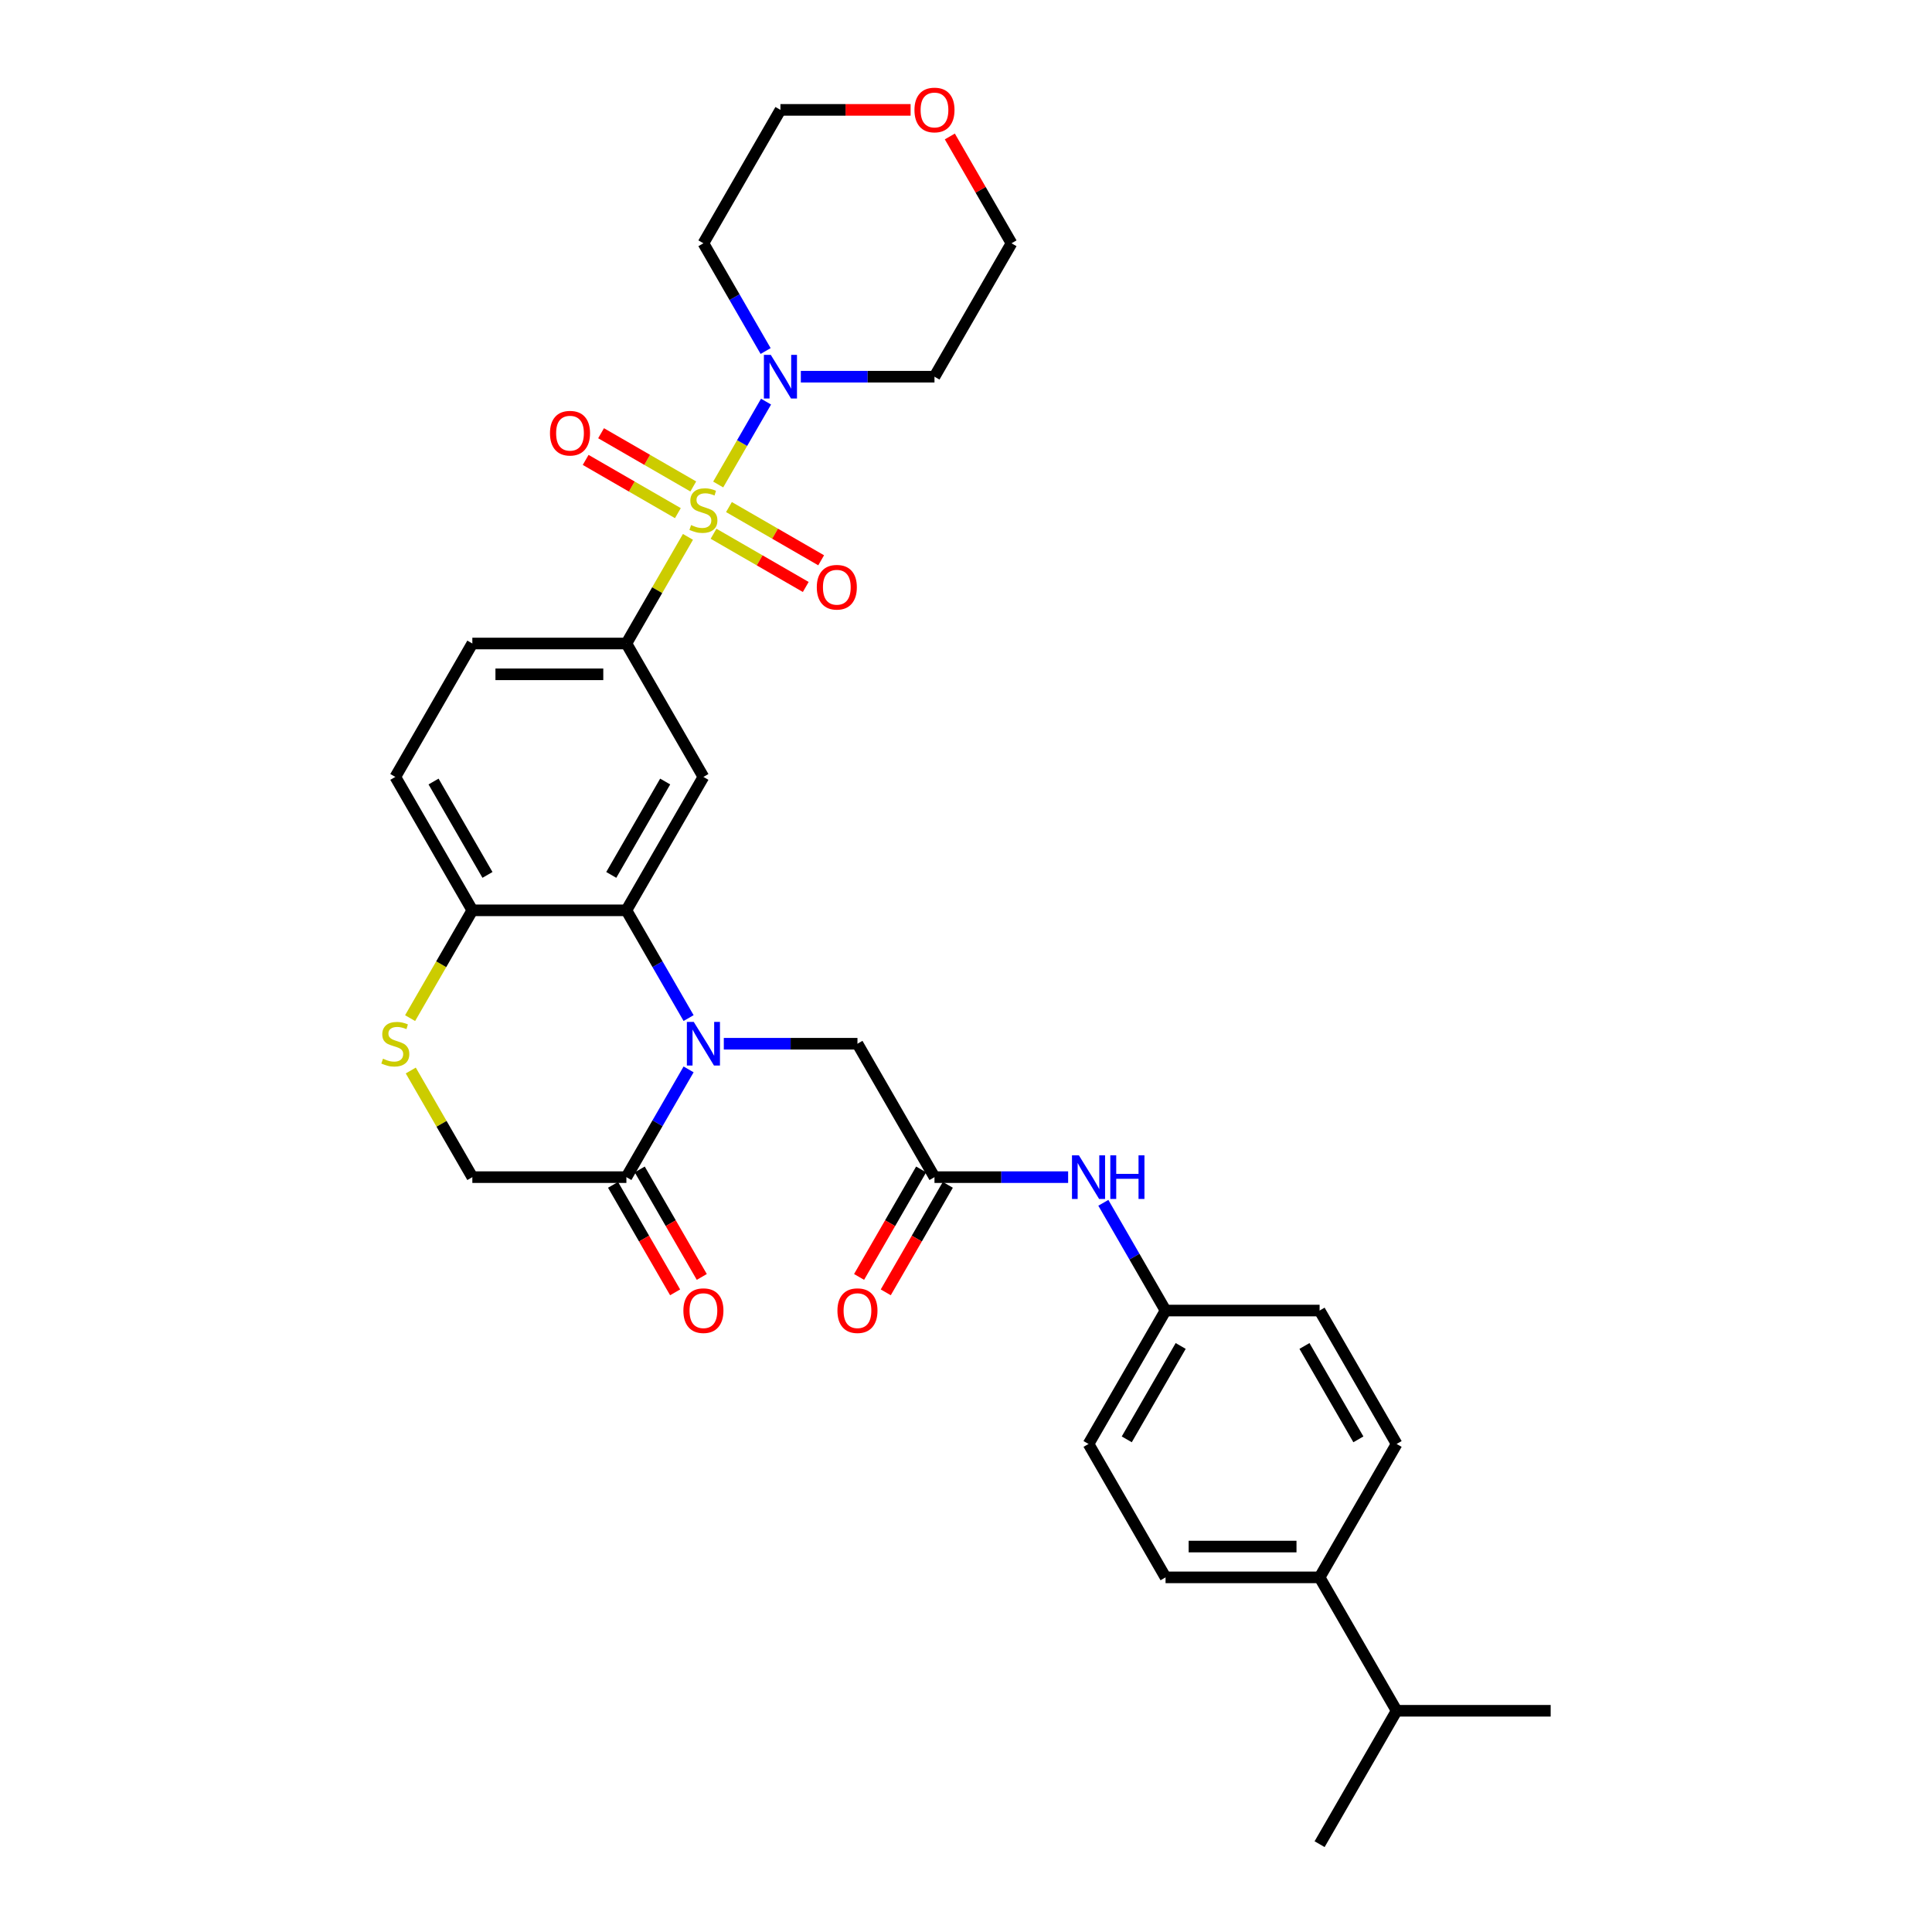<?xml version='1.0' encoding='iso-8859-1'?>
<svg version='1.1' baseProfile='full'
              xmlns='http://www.w3.org/2000/svg'
                      xmlns:rdkit='http://www.rdkit.org/xml'
                      xmlns:xlink='http://www.w3.org/1999/xlink'
                  xml:space='preserve'
width='1000px' height='1000px' viewBox='0 0 1000 1000'>
<!-- END OF HEADER -->
<rect style='opacity:1.0;fill:#FFFFFF;stroke:none' width='1000' height='1000' x='0' y='0'> </rect>
<path class='bond-2' d='M 356.084,277.886 L 340.151,305.483' style='fill:none;fill-rule:evenodd;stroke:#CCCC00;stroke-width:6px;stroke-linecap:butt;stroke-linejoin:miter;stroke-opacity:1' />
<path class='bond-2' d='M 340.151,305.483 L 324.218,333.08' style='fill:none;fill-rule:evenodd;stroke:#000000;stroke-width:6px;stroke-linecap:butt;stroke-linejoin:miter;stroke-opacity:1' />
<path class='bond-3' d='M 371.736,250.776 L 384.12,229.327' style='fill:none;fill-rule:evenodd;stroke:#CCCC00;stroke-width:6px;stroke-linecap:butt;stroke-linejoin:miter;stroke-opacity:1' />
<path class='bond-3' d='M 384.12,229.327 L 396.504,207.877' style='fill:none;fill-rule:evenodd;stroke:#0000FF;stroke-width:6px;stroke-linecap:butt;stroke-linejoin:miter;stroke-opacity:1' />
<path class='bond-10' d='M 369.332,276.264 L 393.195,290.041' style='fill:none;fill-rule:evenodd;stroke:#CCCC00;stroke-width:6px;stroke-linecap:butt;stroke-linejoin:miter;stroke-opacity:1' />
<path class='bond-10' d='M 393.195,290.041 L 417.058,303.819' style='fill:none;fill-rule:evenodd;stroke:#FF0000;stroke-width:6px;stroke-linecap:butt;stroke-linejoin:miter;stroke-opacity:1' />
<path class='bond-10' d='M 377.305,262.453 L 401.168,276.231' style='fill:none;fill-rule:evenodd;stroke:#CCCC00;stroke-width:6px;stroke-linecap:butt;stroke-linejoin:miter;stroke-opacity:1' />
<path class='bond-10' d='M 401.168,276.231 L 425.031,290.008' style='fill:none;fill-rule:evenodd;stroke:#FF0000;stroke-width:6px;stroke-linecap:butt;stroke-linejoin:miter;stroke-opacity:1' />
<path class='bond-11' d='M 358.839,251.792 L 334.976,238.014' style='fill:none;fill-rule:evenodd;stroke:#CCCC00;stroke-width:6px;stroke-linecap:butt;stroke-linejoin:miter;stroke-opacity:1' />
<path class='bond-11' d='M 334.976,238.014 L 311.112,224.237' style='fill:none;fill-rule:evenodd;stroke:#FF0000;stroke-width:6px;stroke-linecap:butt;stroke-linejoin:miter;stroke-opacity:1' />
<path class='bond-11' d='M 350.865,265.602 L 327.002,251.825' style='fill:none;fill-rule:evenodd;stroke:#CCCC00;stroke-width:6px;stroke-linecap:butt;stroke-linejoin:miter;stroke-opacity:1' />
<path class='bond-11' d='M 327.002,251.825 L 303.139,238.047' style='fill:none;fill-rule:evenodd;stroke:#FF0000;stroke-width:6px;stroke-linecap:butt;stroke-linejoin:miter;stroke-opacity:1' />
<path class='bond-0' d='M 356.416,526.951 L 340.317,499.067' style='fill:none;fill-rule:evenodd;stroke:#0000FF;stroke-width:6px;stroke-linecap:butt;stroke-linejoin:miter;stroke-opacity:1' />
<path class='bond-0' d='M 340.317,499.067 L 324.218,471.183' style='fill:none;fill-rule:evenodd;stroke:#000000;stroke-width:6px;stroke-linecap:butt;stroke-linejoin:miter;stroke-opacity:1' />
<path class='bond-5' d='M 356.416,553.519 L 340.317,581.403' style='fill:none;fill-rule:evenodd;stroke:#0000FF;stroke-width:6px;stroke-linecap:butt;stroke-linejoin:miter;stroke-opacity:1' />
<path class='bond-5' d='M 340.317,581.403 L 324.218,609.287' style='fill:none;fill-rule:evenodd;stroke:#000000;stroke-width:6px;stroke-linecap:butt;stroke-linejoin:miter;stroke-opacity:1' />
<path class='bond-9' d='M 374.642,540.235 L 409.231,540.235' style='fill:none;fill-rule:evenodd;stroke:#0000FF;stroke-width:6px;stroke-linecap:butt;stroke-linejoin:miter;stroke-opacity:1' />
<path class='bond-9' d='M 409.231,540.235 L 443.819,540.235' style='fill:none;fill-rule:evenodd;stroke:#000000;stroke-width:6px;stroke-linecap:butt;stroke-linejoin:miter;stroke-opacity:1' />
<path class='bond-1' d='M 324.218,471.183 L 364.085,402.131' style='fill:none;fill-rule:evenodd;stroke:#000000;stroke-width:6px;stroke-linecap:butt;stroke-linejoin:miter;stroke-opacity:1' />
<path class='bond-1' d='M 316.388,452.852 L 344.295,404.516' style='fill:none;fill-rule:evenodd;stroke:#000000;stroke-width:6px;stroke-linecap:butt;stroke-linejoin:miter;stroke-opacity:1' />
<path class='bond-33' d='M 324.218,471.183 L 244.484,471.183' style='fill:none;fill-rule:evenodd;stroke:#000000;stroke-width:6px;stroke-linecap:butt;stroke-linejoin:miter;stroke-opacity:1' />
<path class='bond-4' d='M 324.218,333.08 L 364.085,402.131' style='fill:none;fill-rule:evenodd;stroke:#000000;stroke-width:6px;stroke-linecap:butt;stroke-linejoin:miter;stroke-opacity:1' />
<path class='bond-15' d='M 324.218,333.08 L 244.484,333.08' style='fill:none;fill-rule:evenodd;stroke:#000000;stroke-width:6px;stroke-linecap:butt;stroke-linejoin:miter;stroke-opacity:1' />
<path class='bond-15' d='M 312.258,349.026 L 256.444,349.026' style='fill:none;fill-rule:evenodd;stroke:#000000;stroke-width:6px;stroke-linecap:butt;stroke-linejoin:miter;stroke-opacity:1' />
<path class='bond-20' d='M 396.283,181.692 L 380.184,153.808' style='fill:none;fill-rule:evenodd;stroke:#0000FF;stroke-width:6px;stroke-linecap:butt;stroke-linejoin:miter;stroke-opacity:1' />
<path class='bond-20' d='M 380.184,153.808 L 364.085,125.924' style='fill:none;fill-rule:evenodd;stroke:#000000;stroke-width:6px;stroke-linecap:butt;stroke-linejoin:miter;stroke-opacity:1' />
<path class='bond-21' d='M 414.509,194.976 L 449.098,194.976' style='fill:none;fill-rule:evenodd;stroke:#0000FF;stroke-width:6px;stroke-linecap:butt;stroke-linejoin:miter;stroke-opacity:1' />
<path class='bond-21' d='M 449.098,194.976 L 483.686,194.976' style='fill:none;fill-rule:evenodd;stroke:#000000;stroke-width:6px;stroke-linecap:butt;stroke-linejoin:miter;stroke-opacity:1' />
<path class='bond-14' d='M 317.313,613.273 L 333.375,641.094' style='fill:none;fill-rule:evenodd;stroke:#000000;stroke-width:6px;stroke-linecap:butt;stroke-linejoin:miter;stroke-opacity:1' />
<path class='bond-14' d='M 333.375,641.094 L 349.437,668.914' style='fill:none;fill-rule:evenodd;stroke:#FF0000;stroke-width:6px;stroke-linecap:butt;stroke-linejoin:miter;stroke-opacity:1' />
<path class='bond-14' d='M 331.123,605.3 L 347.185,633.12' style='fill:none;fill-rule:evenodd;stroke:#000000;stroke-width:6px;stroke-linecap:butt;stroke-linejoin:miter;stroke-opacity:1' />
<path class='bond-14' d='M 347.185,633.12 L 363.247,660.94' style='fill:none;fill-rule:evenodd;stroke:#FF0000;stroke-width:6px;stroke-linecap:butt;stroke-linejoin:miter;stroke-opacity:1' />
<path class='bond-34' d='M 324.218,609.287 L 244.484,609.287' style='fill:none;fill-rule:evenodd;stroke:#000000;stroke-width:6px;stroke-linecap:butt;stroke-linejoin:miter;stroke-opacity:1' />
<path class='bond-6' d='M 212.268,526.983 L 228.376,499.083' style='fill:none;fill-rule:evenodd;stroke:#CCCC00;stroke-width:6px;stroke-linecap:butt;stroke-linejoin:miter;stroke-opacity:1' />
<path class='bond-6' d='M 228.376,499.083 L 244.484,471.183' style='fill:none;fill-rule:evenodd;stroke:#000000;stroke-width:6px;stroke-linecap:butt;stroke-linejoin:miter;stroke-opacity:1' />
<path class='bond-12' d='M 212.618,554.093 L 228.551,581.69' style='fill:none;fill-rule:evenodd;stroke:#CCCC00;stroke-width:6px;stroke-linecap:butt;stroke-linejoin:miter;stroke-opacity:1' />
<path class='bond-12' d='M 228.551,581.69 L 244.484,609.287' style='fill:none;fill-rule:evenodd;stroke:#000000;stroke-width:6px;stroke-linecap:butt;stroke-linejoin:miter;stroke-opacity:1' />
<path class='bond-7' d='M 483.686,609.287 L 443.819,540.235' style='fill:none;fill-rule:evenodd;stroke:#000000;stroke-width:6px;stroke-linecap:butt;stroke-linejoin:miter;stroke-opacity:1' />
<path class='bond-13' d='M 483.686,609.287 L 518.275,609.287' style='fill:none;fill-rule:evenodd;stroke:#000000;stroke-width:6px;stroke-linecap:butt;stroke-linejoin:miter;stroke-opacity:1' />
<path class='bond-13' d='M 518.275,609.287 L 552.864,609.287' style='fill:none;fill-rule:evenodd;stroke:#0000FF;stroke-width:6px;stroke-linecap:butt;stroke-linejoin:miter;stroke-opacity:1' />
<path class='bond-17' d='M 476.781,605.3 L 460.719,633.12' style='fill:none;fill-rule:evenodd;stroke:#000000;stroke-width:6px;stroke-linecap:butt;stroke-linejoin:miter;stroke-opacity:1' />
<path class='bond-17' d='M 460.719,633.12 L 444.657,660.94' style='fill:none;fill-rule:evenodd;stroke:#FF0000;stroke-width:6px;stroke-linecap:butt;stroke-linejoin:miter;stroke-opacity:1' />
<path class='bond-17' d='M 490.592,613.273 L 474.53,641.094' style='fill:none;fill-rule:evenodd;stroke:#000000;stroke-width:6px;stroke-linecap:butt;stroke-linejoin:miter;stroke-opacity:1' />
<path class='bond-17' d='M 474.53,641.094 L 458.468,668.914' style='fill:none;fill-rule:evenodd;stroke:#FF0000;stroke-width:6px;stroke-linecap:butt;stroke-linejoin:miter;stroke-opacity:1' />
<path class='bond-8' d='M 244.484,471.183 L 204.617,402.131' style='fill:none;fill-rule:evenodd;stroke:#000000;stroke-width:6px;stroke-linecap:butt;stroke-linejoin:miter;stroke-opacity:1' />
<path class='bond-8' d='M 252.314,452.852 L 224.407,404.516' style='fill:none;fill-rule:evenodd;stroke:#000000;stroke-width:6px;stroke-linecap:butt;stroke-linejoin:miter;stroke-opacity:1' />
<path class='bond-24' d='M 571.09,622.57 L 587.189,650.454' style='fill:none;fill-rule:evenodd;stroke:#0000FF;stroke-width:6px;stroke-linecap:butt;stroke-linejoin:miter;stroke-opacity:1' />
<path class='bond-24' d='M 587.189,650.454 L 603.288,678.338' style='fill:none;fill-rule:evenodd;stroke:#000000;stroke-width:6px;stroke-linecap:butt;stroke-linejoin:miter;stroke-opacity:1' />
<path class='bond-18' d='M 244.484,333.08 L 204.617,402.131' style='fill:none;fill-rule:evenodd;stroke:#000000;stroke-width:6px;stroke-linecap:butt;stroke-linejoin:miter;stroke-opacity:1' />
<path class='bond-16' d='M 683.022,816.442 L 603.288,816.442' style='fill:none;fill-rule:evenodd;stroke:#000000;stroke-width:6px;stroke-linecap:butt;stroke-linejoin:miter;stroke-opacity:1' />
<path class='bond-16' d='M 671.062,800.495 L 615.248,800.495' style='fill:none;fill-rule:evenodd;stroke:#000000;stroke-width:6px;stroke-linecap:butt;stroke-linejoin:miter;stroke-opacity:1' />
<path class='bond-25' d='M 683.022,816.442 L 722.889,885.494' style='fill:none;fill-rule:evenodd;stroke:#000000;stroke-width:6px;stroke-linecap:butt;stroke-linejoin:miter;stroke-opacity:1' />
<path class='bond-35' d='M 683.022,816.442 L 722.889,747.39' style='fill:none;fill-rule:evenodd;stroke:#000000;stroke-width:6px;stroke-linecap:butt;stroke-linejoin:miter;stroke-opacity:1' />
<path class='bond-19' d='M 491.632,70.635 L 507.593,98.279' style='fill:none;fill-rule:evenodd;stroke:#FF0000;stroke-width:6px;stroke-linecap:butt;stroke-linejoin:miter;stroke-opacity:1' />
<path class='bond-19' d='M 507.593,98.279 L 523.553,125.924' style='fill:none;fill-rule:evenodd;stroke:#000000;stroke-width:6px;stroke-linecap:butt;stroke-linejoin:miter;stroke-opacity:1' />
<path class='bond-32' d='M 471.328,56.873 L 437.64,56.873' style='fill:none;fill-rule:evenodd;stroke:#FF0000;stroke-width:6px;stroke-linecap:butt;stroke-linejoin:miter;stroke-opacity:1' />
<path class='bond-32' d='M 437.64,56.873 L 403.952,56.873' style='fill:none;fill-rule:evenodd;stroke:#000000;stroke-width:6px;stroke-linecap:butt;stroke-linejoin:miter;stroke-opacity:1' />
<path class='bond-28' d='M 364.085,125.924 L 403.952,56.873' style='fill:none;fill-rule:evenodd;stroke:#000000;stroke-width:6px;stroke-linecap:butt;stroke-linejoin:miter;stroke-opacity:1' />
<path class='bond-29' d='M 483.686,194.976 L 523.553,125.924' style='fill:none;fill-rule:evenodd;stroke:#000000;stroke-width:6px;stroke-linecap:butt;stroke-linejoin:miter;stroke-opacity:1' />
<path class='bond-22' d='M 722.889,747.39 L 683.022,678.338' style='fill:none;fill-rule:evenodd;stroke:#000000;stroke-width:6px;stroke-linecap:butt;stroke-linejoin:miter;stroke-opacity:1' />
<path class='bond-22' d='M 703.098,745.006 L 675.191,696.67' style='fill:none;fill-rule:evenodd;stroke:#000000;stroke-width:6px;stroke-linecap:butt;stroke-linejoin:miter;stroke-opacity:1' />
<path class='bond-23' d='M 603.288,816.442 L 563.421,747.39' style='fill:none;fill-rule:evenodd;stroke:#000000;stroke-width:6px;stroke-linecap:butt;stroke-linejoin:miter;stroke-opacity:1' />
<path class='bond-26' d='M 603.288,678.338 L 683.022,678.338' style='fill:none;fill-rule:evenodd;stroke:#000000;stroke-width:6px;stroke-linecap:butt;stroke-linejoin:miter;stroke-opacity:1' />
<path class='bond-27' d='M 603.288,678.338 L 563.421,747.39' style='fill:none;fill-rule:evenodd;stroke:#000000;stroke-width:6px;stroke-linecap:butt;stroke-linejoin:miter;stroke-opacity:1' />
<path class='bond-27' d='M 611.118,696.67 L 583.211,745.006' style='fill:none;fill-rule:evenodd;stroke:#000000;stroke-width:6px;stroke-linecap:butt;stroke-linejoin:miter;stroke-opacity:1' />
<path class='bond-30' d='M 722.889,885.494 L 683.022,954.545' style='fill:none;fill-rule:evenodd;stroke:#000000;stroke-width:6px;stroke-linecap:butt;stroke-linejoin:miter;stroke-opacity:1' />
<path class='bond-31' d='M 722.889,885.494 L 802.623,885.494' style='fill:none;fill-rule:evenodd;stroke:#000000;stroke-width:6px;stroke-linecap:butt;stroke-linejoin:miter;stroke-opacity:1' />
<path  class='atom-0' d='M 357.707 271.778
Q 357.962 271.874, 359.014 272.32
Q 360.067 272.767, 361.215 273.054
Q 362.395 273.309, 363.543 273.309
Q 365.68 273.309, 366.924 272.288
Q 368.168 271.236, 368.168 269.418
Q 368.168 268.174, 367.53 267.409
Q 366.924 266.643, 365.967 266.228
Q 365.01 265.814, 363.415 265.335
Q 361.406 264.729, 360.194 264.155
Q 359.014 263.581, 358.153 262.369
Q 357.324 261.157, 357.324 259.116
Q 357.324 256.278, 359.237 254.523
Q 361.183 252.769, 365.01 252.769
Q 367.625 252.769, 370.592 254.013
L 369.858 256.469
Q 367.147 255.353, 365.106 255.353
Q 362.905 255.353, 361.693 256.278
Q 360.481 257.171, 360.513 258.733
Q 360.513 259.945, 361.119 260.679
Q 361.757 261.412, 362.65 261.827
Q 363.575 262.242, 365.106 262.72
Q 367.147 263.358, 368.359 263.996
Q 369.571 264.634, 370.432 265.941
Q 371.325 267.217, 371.325 269.418
Q 371.325 272.543, 369.22 274.234
Q 367.147 275.892, 363.671 275.892
Q 361.661 275.892, 360.13 275.446
Q 358.631 275.031, 356.845 274.298
L 357.707 271.778
' fill='#CCCC00'/>
<path  class='atom-1' d='M 359.094 528.944
L 366.493 540.905
Q 367.227 542.085, 368.407 544.222
Q 369.587 546.358, 369.651 546.486
L 369.651 528.944
L 372.649 528.944
L 372.649 551.525
L 369.555 551.525
L 361.613 538.449
Q 360.689 536.918, 359.7 535.164
Q 358.743 533.41, 358.456 532.867
L 358.456 551.525
L 355.522 551.525
L 355.522 528.944
L 359.094 528.944
' fill='#0000FF'/>
<path  class='atom-4' d='M 398.961 183.686
L 406.36 195.646
Q 407.094 196.826, 408.274 198.963
Q 409.454 201.1, 409.518 201.227
L 409.518 183.686
L 412.516 183.686
L 412.516 206.266
L 409.422 206.266
L 401.481 193.19
Q 400.556 191.659, 399.567 189.905
Q 398.61 188.151, 398.323 187.609
L 398.323 206.266
L 395.389 206.266
L 395.389 183.686
L 398.961 183.686
' fill='#0000FF'/>
<path  class='atom-7' d='M 198.238 547.985
Q 198.493 548.081, 199.546 548.527
Q 200.598 548.974, 201.747 549.261
Q 202.927 549.516, 204.075 549.516
Q 206.212 549.516, 207.456 548.495
Q 208.699 547.443, 208.699 545.625
Q 208.699 544.381, 208.062 543.616
Q 207.456 542.85, 206.499 542.436
Q 205.542 542.021, 203.947 541.542
Q 201.938 540.937, 200.726 540.362
Q 199.546 539.788, 198.685 538.576
Q 197.856 537.364, 197.856 535.323
Q 197.856 532.485, 199.769 530.731
Q 201.715 528.976, 205.542 528.976
Q 208.157 528.976, 211.123 530.22
L 210.39 532.676
Q 207.679 531.56, 205.638 531.56
Q 203.437 531.56, 202.225 532.485
Q 201.013 533.378, 201.045 534.941
Q 201.045 536.152, 201.651 536.886
Q 202.289 537.62, 203.182 538.034
Q 204.107 538.449, 205.638 538.927
Q 207.679 539.565, 208.891 540.203
Q 210.103 540.841, 210.964 542.148
Q 211.857 543.424, 211.857 545.625
Q 211.857 548.75, 209.752 550.441
Q 207.679 552.099, 204.202 552.099
Q 202.193 552.099, 200.662 551.653
Q 199.163 551.238, 197.377 550.505
L 198.238 547.985
' fill='#CCCC00'/>
<path  class='atom-11' d='M 422.772 303.959
Q 422.772 298.537, 425.451 295.507
Q 428.13 292.477, 433.137 292.477
Q 438.144 292.477, 440.823 295.507
Q 443.502 298.537, 443.502 303.959
Q 443.502 309.444, 440.791 312.57
Q 438.081 315.664, 433.137 315.664
Q 428.162 315.664, 425.451 312.57
Q 422.772 309.476, 422.772 303.959
M 433.137 313.112
Q 436.582 313.112, 438.431 310.816
Q 440.313 308.488, 440.313 303.959
Q 440.313 299.525, 438.431 297.293
Q 436.582 295.028, 433.137 295.028
Q 429.692 295.028, 427.811 297.261
Q 425.961 299.494, 425.961 303.959
Q 425.961 308.519, 427.811 310.816
Q 429.692 313.112, 433.137 313.112
' fill='#FF0000'/>
<path  class='atom-12' d='M 284.668 224.225
Q 284.668 218.803, 287.347 215.773
Q 290.026 212.743, 295.033 212.743
Q 300.041 212.743, 302.72 215.773
Q 305.399 218.803, 305.399 224.225
Q 305.399 229.71, 302.688 232.836
Q 299.977 235.929, 295.033 235.929
Q 290.058 235.929, 287.347 232.836
Q 284.668 229.742, 284.668 224.225
M 295.033 233.378
Q 298.478 233.378, 300.328 231.082
Q 302.21 228.753, 302.21 224.225
Q 302.21 219.791, 300.328 217.559
Q 298.478 215.294, 295.033 215.294
Q 291.589 215.294, 289.707 217.527
Q 287.857 219.759, 287.857 224.225
Q 287.857 228.785, 289.707 231.082
Q 291.589 233.378, 295.033 233.378
' fill='#FF0000'/>
<path  class='atom-14' d='M 558.429 597.996
L 565.828 609.956
Q 566.562 611.136, 567.742 613.273
Q 568.922 615.41, 568.986 615.538
L 568.986 597.996
L 571.984 597.996
L 571.984 620.577
L 568.89 620.577
L 560.949 607.501
Q 560.024 605.97, 559.035 604.216
Q 558.078 602.461, 557.791 601.919
L 557.791 620.577
L 554.857 620.577
L 554.857 597.996
L 558.429 597.996
' fill='#0000FF'/>
<path  class='atom-14' d='M 574.695 597.996
L 577.757 597.996
L 577.757 607.596
L 589.302 607.596
L 589.302 597.996
L 592.364 597.996
L 592.364 620.577
L 589.302 620.577
L 589.302 610.148
L 577.757 610.148
L 577.757 620.577
L 574.695 620.577
L 574.695 597.996
' fill='#0000FF'/>
<path  class='atom-15' d='M 353.72 678.402
Q 353.72 672.98, 356.399 669.95
Q 359.078 666.92, 364.085 666.92
Q 369.093 666.92, 371.772 669.95
Q 374.451 672.98, 374.451 678.402
Q 374.451 683.888, 371.74 687.013
Q 369.029 690.107, 364.085 690.107
Q 359.11 690.107, 356.399 687.013
Q 353.72 683.92, 353.72 678.402
M 364.085 687.556
Q 367.53 687.556, 369.38 685.259
Q 371.261 682.931, 371.261 678.402
Q 371.261 673.969, 369.38 671.736
Q 367.53 669.472, 364.085 669.472
Q 360.641 669.472, 358.759 671.705
Q 356.909 673.937, 356.909 678.402
Q 356.909 682.963, 358.759 685.259
Q 360.641 687.556, 364.085 687.556
' fill='#FF0000'/>
<path  class='atom-18' d='M 433.454 678.402
Q 433.454 672.98, 436.133 669.95
Q 438.812 666.92, 443.819 666.92
Q 448.827 666.92, 451.506 669.95
Q 454.185 672.98, 454.185 678.402
Q 454.185 683.888, 451.474 687.013
Q 448.763 690.107, 443.819 690.107
Q 438.844 690.107, 436.133 687.013
Q 433.454 683.92, 433.454 678.402
M 443.819 687.556
Q 447.264 687.556, 449.114 685.259
Q 450.995 682.931, 450.995 678.402
Q 450.995 673.969, 449.114 671.736
Q 447.264 669.472, 443.819 669.472
Q 440.375 669.472, 438.493 671.705
Q 436.643 673.937, 436.643 678.402
Q 436.643 682.963, 438.493 685.259
Q 440.375 687.556, 443.819 687.556
' fill='#FF0000'/>
<path  class='atom-20' d='M 473.321 56.936
Q 473.321 51.514, 476 48.484
Q 478.679 45.455, 483.686 45.455
Q 488.694 45.455, 491.373 48.484
Q 494.052 51.514, 494.052 56.936
Q 494.052 62.422, 491.341 65.547
Q 488.63 68.641, 483.686 68.641
Q 478.711 68.641, 476 65.547
Q 473.321 62.454, 473.321 56.936
M 483.686 66.09
Q 487.131 66.09, 488.981 63.793
Q 490.862 61.465, 490.862 56.936
Q 490.862 52.503, 488.981 50.27
Q 487.131 48.006, 483.686 48.006
Q 480.242 48.006, 478.36 50.239
Q 476.51 52.471, 476.51 56.936
Q 476.51 61.497, 478.36 63.793
Q 480.242 66.09, 483.686 66.09
' fill='#FF0000'/>
</svg>
